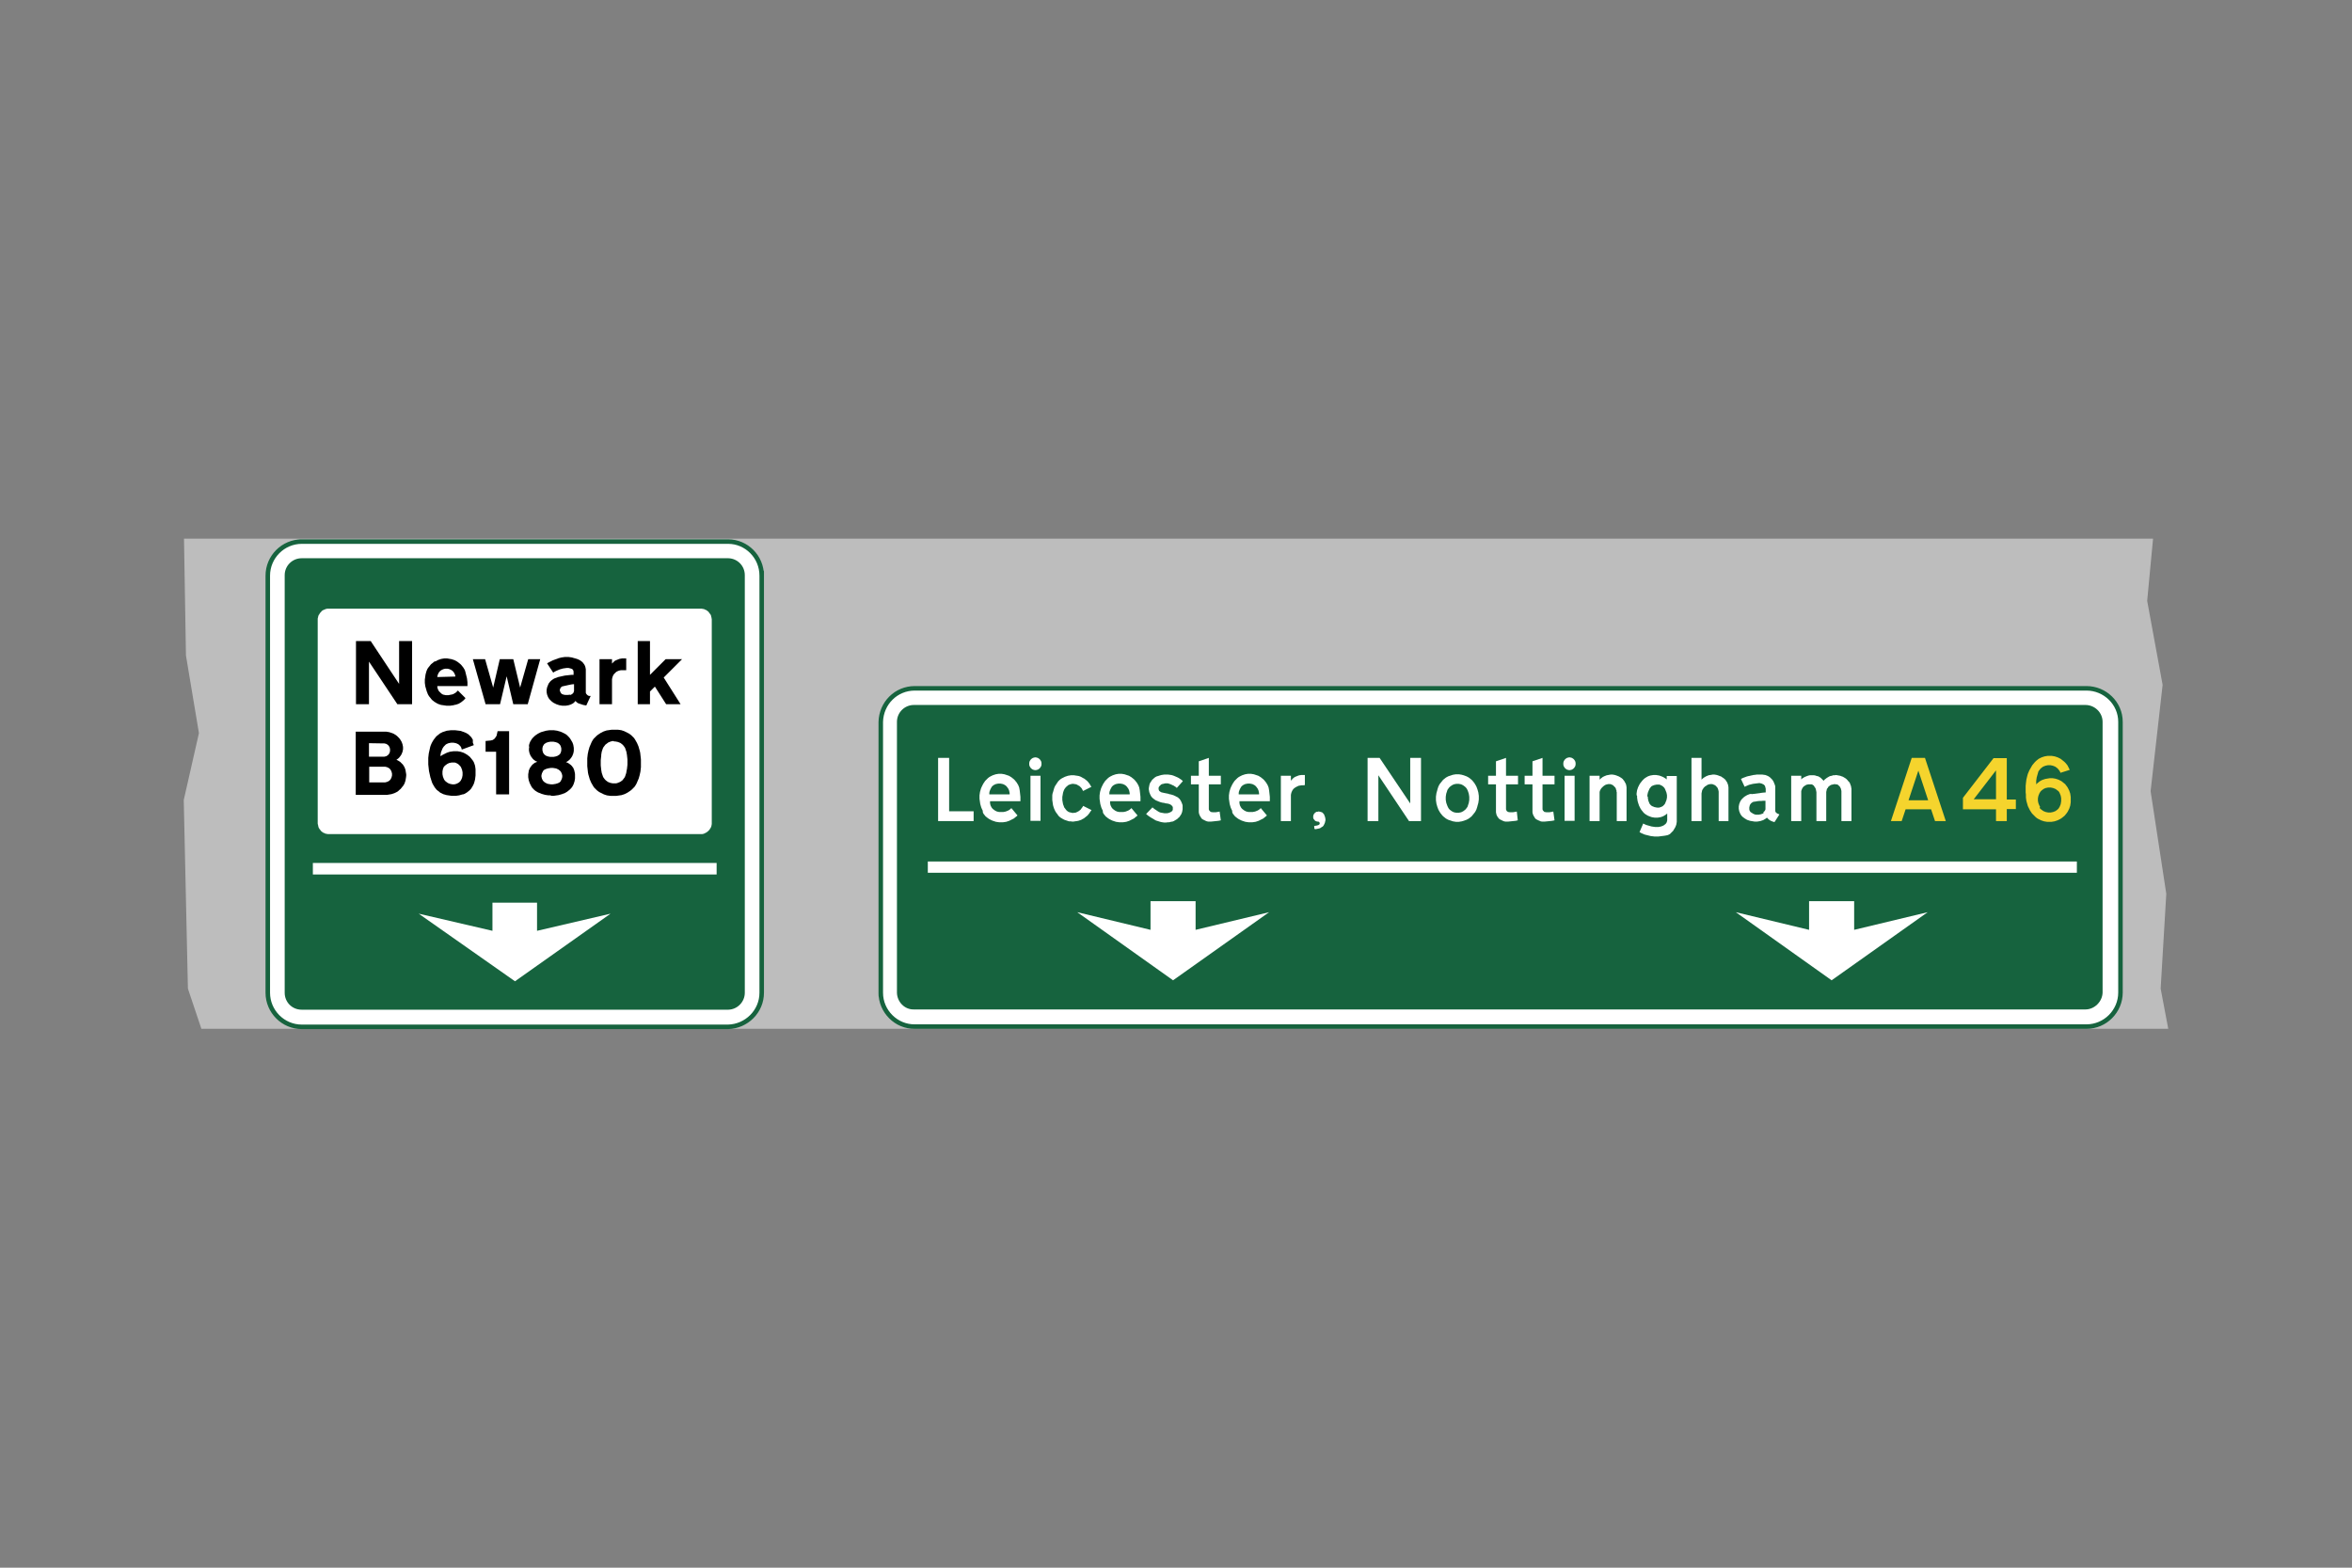 <?xml version="1.0" encoding="utf-8"?>
<!-- Generator: Adobe Illustrator 26.0.2, SVG Export Plug-In . SVG Version: 6.00 Build 0)  -->
<svg version="1.1" id="Layer_1" xmlns="http://www.w3.org/2000/svg" xmlns:xlink="http://www.w3.org/1999/xlink" x="0px" y="0px"
	 viewBox="0 0 960 640" style="enable-background:new 0 0 960 640;" xml:space="preserve">
<rect x="0" y="0" width="960" height="640" fill="#808080" stroke="none"/>
<style type="text/css">
	.st0{fill-rule:evenodd;clip-rule:evenodd;fill:#BDBDBD;}
	.st1{fill-rule:evenodd;clip-rule:evenodd;fill:#FFFFFF;stroke:#16633E;stroke-width:1.842;stroke-miterlimit:10;}
	.st2{fill-rule:evenodd;clip-rule:evenodd;fill:#16633E;}
	.st3{fill-rule:evenodd;clip-rule:evenodd;fill:#FFFFFF;}
	.st4{fill-rule:evenodd;clip-rule:evenodd;}
	.st5{fill:none;stroke:#FFFFFF;stroke-width:3.248396e-02;stroke-linecap:round;stroke-linejoin:round;stroke-miterlimit:10;}
	.st6{fill-rule:evenodd;clip-rule:evenodd;fill:#F5D42D;}
</style>
<g>
	<polygon class="st0" points="878.8,219.9 876.4,245.3 882.7,279.6 877.8,323 884.2,364.9 881.9,403.6 885,420 82.2,420 76.7,403.6 
		75,326.6 81.2,299.3 75.9,267.6 75.1,219.9 	"/>
	<path class="st1" d="M109.3,405.3V235l0,0l0,0c0-7.6,6.2-13.9,13.9-13.9c-11.3,0,78.1,0,0,0l0,0h174l0,0c7.5,0,13.7,6.2,13.7,13.9
		c0-15.1,0,78.1,0,0l0,0v170.3l0,0c0,7.6-6.2,13.7-13.7,13.9l0,0h-174l0,0l0,0C115.5,419.2,109.3,412.9,109.3,405.3L109.3,405.3
		L109.3,405.3z"/>
	<path class="st2" d="M116.2,405.3V235l0,0c0-0.1,0-0.1,0-0.2c0-3.8,3.1-6.9,6.9-6.9c0.1,0,0.1,0,0.2,0l0,0h174l0,0
		c3.7,0.1,6.7,3.1,6.7,6.9c0,0.1,0,0.1,0,0.2l0,0v170.3l0,0c0,3.7-3,6.8-6.7,6.9l0,0h-174l0,0c-0.1,0-0.1,0-0.2,0
		C119.2,412.2,116.2,409.1,116.2,405.3L116.2,405.3z"/>
	<polygon class="st3" points="127.7,357 292.5,357 292.5,357 292.5,352.3 292.5,352.3 127.7,352.3 127.7,352.3 	"/>
	<polygon class="st3" points="170.9,373 210.2,400.6 210.2,400.6 249.2,373 249.2,373 219.2,380 219.2,380 219.2,368.5 219.2,368.5 
		201,368.5 201,368.5 201,380 201,380 	"/>
	<path class="st1" d="M359.5,405.3V294.7l0,0c0.2-7.6,6.2-13.7,13.9-13.7l0,0l0,0h478.2l0,0c7.6,0,13.9,6.1,13.9,13.7l0,0v110.5l0,0
		c0,7.6-6.2,13.9-13.9,13.9l0,0l0,0H373.4l0,0l0,0l0,0C365.8,419.2,359.5,412.9,359.5,405.3C359.5,417.3,359.5,327.2,359.5,405.3
		L359.5,405.3L359.5,405.3z"/>
	<path class="st2" d="M366.1,405.3V294.7l0,0c0-3.8,3.1-6.9,6.9-6.9l0,0h478.2l0,0c3.8,0,7,3.1,7,6.9l0,0v110.5l0,0
		c-0.1,3.7-3.3,6.9-7,6.9l0,0H373l0,0C369.2,412.2,366.2,409,366.1,405.3L366.1,405.3z"/>
	<polygon class="st3" points="378.7,351.7 378.7,356.3 378.7,356.3 847.7,356.3 847.7,356.3 847.7,351.7 847.7,351.7 	"/>
	<polygon class="st3" points="708.5,372.4 747.6,400.2 747.6,400.2 786.8,372.4 786.8,372.4 756.8,379.6 756.8,379.6 756.8,367.9 
		756.8,367.9 738.4,367.9 738.4,367.9 738.4,379.6 738.4,379.6 	"/>
	<polygon class="st3" points="439.7,372.4 478.8,400.2 478.8,400.2 518,372.4 518,372.4 488,379.6 488,379.6 488,367.9 488,367.9 
		469.6,367.9 469.6,367.9 469.6,379.6 469.6,379.6 	"/>
	<g>
		<polygon class="st3" points="129.7,253.1 129.7,253.1 129.7,252.6 129.8,252.1 129.9,251.6 130.1,251.1 130.4,250.7 130.6,250.3 
			131,249.9 131.3,249.5 131.7,249.2 132.1,249 132.6,248.8 133.1,248.6 133.6,248.5 134.1,248.5 134.3,248.5 285.9,248.5 
			286.4,248.5 286.9,248.6 287.4,248.7 287.8,248.9 288.3,249.1 288.7,249.4 289.1,249.7 289.4,250.1 289.7,250.5 290,250.9 
			290.2,251.3 290.3,251.8 290.4,252.3 290.5,252.8 290.5,253.1 290.5,335.9 290.5,336.4 290.4,336.9 290.3,337.4 290.1,337.9 
			289.8,338.3 289.6,338.7 289.2,339.1 288.9,339.4 288.5,339.7 288,340 287.6,340.2 287.1,340.4 286.6,340.5 286.1,340.5 
			285.9,340.5 134.3,340.5 133.8,340.5 133.3,340.4 132.8,340.3 132.4,340.1 131.9,339.9 131.5,339.6 131.1,339.3 130.8,338.9 
			130.5,338.5 130.2,338.1 130,337.6 129.9,337.2 129.8,336.7 129.7,336.2 129.7,335.9 		"/>
		<polygon class="st4" points="151.3,261.7 145.3,261.7 145.3,287.5 150.6,287.5 150.6,270.1 162.2,287.5 168.2,287.5 168.2,261.7 
			162.9,261.7 162.9,279.2 		"/>
		<path class="st4" d="M177.4,270L177.4,270l-0.5,0.4l-0.5,0.4l-0.5,0.4l-0.4,0.5l-0.4,0.5l-0.4,0.5l-0.3,0.5l-0.3,0.7l-0.2,0.7
			l-0.2,0.7l-0.1,0.7l-0.1,0.7l-0.1,0.7l0,0.7l0,0.7l0.1,0.7l0.1,0.7l0.2,0.7l0.2,0.7l0.2,0.7l0.3,0.7l0,0.1l0.3,0.6l0.3,0.5
			l0.4,0.5l0.4,0.5l0.4,0.5l0.5,0.4l0.5,0.4l0.5,0.3l0.5,0.3l0.6,0.3l0.6,0.2l0.6,0.2l0.1,0l0.7,0.1l0.7,0.1l0.7,0.1l0.7,0l0.7,0
			l0.7-0.1l0.7-0.1l0.7-0.2l0.2,0l0.6-0.2l0.6-0.2l0.5-0.3l0.5-0.3l0.5-0.4l0.5-0.4l0.4-0.4l0.4-0.5l0,0l-3.1-3.1l-0.4,0.4l-0.4,0.4
			l-0.5,0.3l-0.5,0.3l-0.5,0.2l-0.1,0l-0.5,0.1l-0.5,0.1l-0.5,0.1h-0.5l-0.5,0l-0.5-0.1l-0.5-0.1l-0.5-0.2L180,283l-0.3-0.3
			l-0.3-0.3l-0.3-0.3l-0.2-0.4l-0.2-0.4l-0.1-0.4l-0.1-0.4l0-0.4v0h12.3l0-0.8l0-0.8l-0.1-0.8l-0.1-0.8l-0.2-0.8l-0.2-0.8l-0.2-0.8
			l-0.1-0.4l-0.2-0.6l-0.3-0.5l-0.3-0.5l-0.4-0.5l-0.4-0.5l-0.4-0.4l-0.5-0.4l-0.5-0.4l-0.3-0.2l-0.5-0.3l-0.6-0.3l-0.6-0.2
			l-0.6-0.2l-0.6-0.1l-0.6-0.1l-0.6-0.1l-0.6,0l-0.6,0l-0.6,0.1l-0.6,0.1l-0.6,0.2l-0.6,0.2l-0.6,0.3l-0.5,0.3L177.4,270L177.4,270z
			 M185.9,276.2L185.9,276.2l-0.1-0.4l-0.1-0.4l-0.2-0.4l-0.2-0.4l-0.3-0.4l-0.3-0.3l-0.4-0.3l-0.4-0.2l-0.4-0.2l-0.4-0.1l-0.4-0.1
			l-0.5,0l-0.5,0l-0.4,0.1l-0.4,0.1l-0.4,0.2l-0.4,0.2l-0.4,0.3l-0.3,0.3l-0.3,0.4l-0.2,0.4l-0.2,0.4l-0.1,0.4l-0.1,0.4l0,0.2
			L185.9,276.2L185.9,276.2z"/>
		<polygon class="st4" points="206.8,276.1 204.1,287.5 198.2,287.5 193,269.1 198,269.1 201.3,280.7 204,269.1 209.5,269.1 
			212.3,280.7 215.6,269.1 220.5,269.1 215.4,287.5 209.5,287.5 		"/>
		<path class="st4" d="M225.9,286.9L225.9,286.9l0.6,0.3l0.6,0.3l0.6,0.2l0.6,0.2l0.6,0.1l0.6,0.1l0.7,0l0.7,0l0.6-0.1l0.6-0.1
			l0.6-0.2l0.3-0.1l0.4-0.2l0.4-0.2l0.4-0.3l0.3-0.3l0.3-0.3l0.1-0.2l0.2,0.3l0.3,0.3l0.3,0.2l0.3,0.2l0.3,0.1l0.6,0.2l0.6,0.2
			l0.6,0.2l0.6,0.1l0.6,0.1l1.8-3.9l-0.4,0l-0.3,0l-0.3-0.1l-0.3-0.2l-0.2-0.2l-0.2-0.2l-0.2-0.3l-0.1-0.3l0-0.3l0-0.1v-8.7l0-0.5
			l-0.1-0.5l-0.1-0.5l-0.2-0.5l-0.2-0.4l-0.3-0.4l-0.3-0.4l-0.3-0.3l-0.4-0.3l-0.4-0.3l-0.2-0.1l-0.6-0.3l-0.6-0.2l-0.6-0.2
			l-0.7-0.2l-0.7-0.2l-0.7-0.1l-0.7-0.1l-0.7,0l-0.7,0l-0.7,0.1l-0.7,0.1l-0.4,0.1l-0.8,0.2l-0.8,0.3l-0.8,0.3l-0.8,0.3l-0.8,0.4
			l-0.8,0.4l-0.7,0.4l2.5,3.8l0.6-0.4l0.6-0.3l0.7-0.3l0.7-0.3l0.7-0.2l0.7-0.2l0.7-0.1l0.7-0.1l0.1,0l0.4,0l0.4,0l0.4,0.1l0.4,0.1
			l0.3,0.1l0.3,0.1l0.2,0.2l0.2,0.2l0.1,0.3l0.1,0.3l0,0.2v1.2l-0.9,0l-0.9,0.1l-0.9,0.1l-0.9,0.1l-0.9,0.2l-0.9,0.2l-0.9,0.2
			l-0.8,0.3l-0.8,0.3l0,0l-0.5,0.3l-0.4,0.3l-0.4,0.3l-0.4,0.4l-0.3,0.4l-0.3,0.4l-0.2,0.5l-0.2,0.5l-0.2,0.5l-0.1,0.5l-0.1,0.5
			l0,0.5l0,0.5l0.1,0.5l0.1,0.5l0.2,0.5l0.2,0.5l0.3,0.5l0.3,0.4l0.4,0.4l0.4,0.4l0.4,0.3L225.9,286.9L225.9,286.9z M232.8,283.7
			L232.8,283.7l0.3-0.1l0.3-0.2l0.3-0.2l0.2-0.2l0.2-0.3l0.1-0.3l0.1-0.3l0-0.2v-2.6l-1,0.1l-1,0.2l-0.9,0.2l-0.9,0.2l-0.9,0.2
			l-0.3,0.1l-0.2,0.2l-0.2,0.2l-0.2,0.3l-0.1,0.3l-0.1,0.3v0.3l0.1,0.3l0.1,0.2l0.1,0.3l0.2,0.3l0.2,0.2l0.3,0.2l0.3,0.1l0.3,0.1
			l0.6,0.1l0.6,0l0.6,0l0.6-0.1L232.8,283.7L232.8,283.7z"/>
		<polygon class="st4" points="249.8,277.7 249.8,277.7 249.8,277.3 249.9,276.8 250,276.4 250.2,275.9 250.4,275.5 250.7,275.1 
			251,274.8 251.3,274.5 251.7,274.2 252.1,274 252.6,273.8 253,273.7 253.5,273.6 253.9,273.6 255.6,273.6 255.6,268.8 
			254.4,268.8 253.9,268.8 253.3,268.9 252.8,269 252.3,269.2 251.8,269.4 251.3,269.6 250.8,269.9 250.4,270.3 250,270.7 
			249.8,270.9 249.8,269.1 244.7,269.1 244.7,287.5 249.8,287.5 		"/>
		<polygon class="st4" points="271.9,287.5 267.3,280.3 265.3,282.3 265.3,287.5 260.3,287.5 260.3,261.7 265.3,261.7 265.3,275.5 
			271.7,269.1 278.4,269.1 270.9,276.6 277.8,287.5 		"/>
		<path class="st4" d="M156.5,303.5L156.5,303.5l0.4,0l0.4,0.1l0.4,0.1l0.3,0.2l0.3,0.2l0.3,0.3l0.2,0.3l0.2,0.3l0.1,0.4l0.1,0.4
			l0,0.4l0,0.4l-0.1,0.4l-0.1,0.4l-0.2,0.3l-0.2,0.3l-0.3,0.3l-0.3,0.2l-0.3,0.2l-0.4,0.1l-0.4,0.1l-0.4,0h-5.9v-5.5L156.5,303.5
			L156.5,303.5z M165.8,316.7L165.8,316.7l0-0.6l-0.1-0.6l-0.1-0.6l-0.1-0.6l-0.2-0.6l-0.2-0.5l-0.3-0.5l-0.3-0.5l-0.4-0.4l-0.4-0.4
			l-0.4-0.4l-0.5-0.3l-0.5-0.3l-0.5-0.2l0.4-0.3l0.4-0.3l0.4-0.4l0.3-0.4l0.3-0.4l0.3-0.5l0.2-0.5l0.2-0.5l0.1-0.5l0.1-0.5l0-0.5
			l0-0.5l-0.1-0.5l-0.1-0.5l-0.2-0.6l-0.2-0.5l-0.3-0.5l-0.3-0.5l-0.4-0.5l-0.4-0.4l-0.4-0.4l-0.5-0.4l-0.5-0.3l-0.5-0.3l-0.5-0.2
			l-0.6-0.2l-0.6-0.2l-0.6-0.1l-0.6-0.1l-0.4,0h-12.1v25.8H158l0.6-0.1l0.6-0.1l0.6-0.1l0.6-0.2l0.6-0.2l0.6-0.3l0.6-0.3l0.5-0.4
			l0.3-0.3l0.5-0.4l0.4-0.5l0.4-0.5l0.2-0.2l0.3-0.5l0.3-0.5l0.2-0.6l0.2-0.6l0.1-0.6l0.1-0.6L165.8,316.7L165.8,316.7L165.8,316.7z
			 M156.8,319.4h-6.1V313h6.1l0.4,0l0.4,0.1l0.4,0.1l0.4,0.2l0.4,0.2l0.3,0.3l0.3,0.3l0.2,0.4l0.2,0.4l0.1,0.4l0.1,0.4l0,0.4l0,0.4
			l-0.1,0.4l-0.1,0.4l-0.2,0.4l-0.2,0.4l-0.3,0.3l-0.3,0.3l-0.4,0.2l-0.4,0.2l-0.4,0.1l-0.4,0.1L156.8,319.4L156.8,319.4z"/>
		<path class="st4" d="M181.2,313L181.2,313l-0.2,0.4l-0.2,0.5l-0.1,0.5l-0.1,0.5l0,0.5l0,0.2l0,0.5l0.1,0.5l0.1,0.5l0.2,0.5
			l0.2,0.5l0.1,0.2l0.3,0.4l0.3,0.3l0.4,0.3l0.4,0.3l0.4,0.2l0.5,0.2l0.5,0.1l0.5,0.1l0.4,0l0.5,0l0.4-0.1l0.4-0.1l0.4-0.2l0.4-0.2
			l0.4-0.3l0.3-0.3l0.3-0.4l0.1-0.2l0.2-0.4l0.2-0.5l0.1-0.5l0.1-0.5l0-0.5l0-0.2l0-0.5l-0.1-0.5l-0.1-0.5l-0.2-0.5l-0.2-0.5
			l-0.1-0.2l-0.3-0.4l-0.3-0.3l-0.3-0.3l-0.4-0.3l-0.4-0.2l-0.4-0.2l-0.4-0.1l-0.5,0l-0.3,0l-0.5,0l-0.5,0.1l-0.5,0.1l-0.4,0.2
			l-0.4,0.2l-0.4,0.3l-0.4,0.3l-0.3,0.3L181.2,313L181.2,313z M176,318.4L176,318.4l0.2,0.6l0.2,0.6l0.3,0.6l0.3,0.5l0.3,0.5
			l0.1,0.2l0.4,0.5l0.4,0.5l0.5,0.4l0.5,0.4l0.5,0.4l0.6,0.3l0.6,0.3l0.7,0.2l0.7,0.2l0.7,0.1l0.7,0.1l0.7,0.1l0.8,0l0.8,0l0.7-0.1
			l0.7-0.1l0.7-0.2l0.7-0.2l0.2,0l0.6-0.2l0.5-0.3l0.5-0.3l0.5-0.4l0.5-0.4l0.4-0.4l0.4-0.5l0.3-0.5l0.3-0.5l0.3-0.6l0.2-0.5
			l0.2-0.7l0.2-0.8l0.1-0.8l0.1-0.8l0-0.8v-0.4l0-0.7l0-0.7l-0.1-0.7l-0.1-0.7l-0.2-0.6l-0.2-0.6l-0.3-0.6l-0.2-0.3l-0.4-0.5
			l-0.4-0.5l-0.4-0.5l-0.5-0.4l-0.5-0.4l-0.5-0.3l-0.5-0.3l-0.6-0.3l-0.6-0.2l-0.6-0.2l-0.6-0.1l-0.6-0.1l-0.4,0l-0.7,0l-0.7,0
			l-0.7,0.1l-0.7,0.1l-0.6,0.2l-0.6,0.2l-0.6,0.3l-0.6,0.3l-0.6,0.3l-0.6,0.4l-0.2,0.1l0-0.6l0.1-0.5l0.1-0.5l0.2-0.5l0.2-0.5
			l0.2-0.5l0.3-0.5l0.3-0.4l0.4-0.4l0.4-0.4l0.2-0.1l0.4-0.2l0.5-0.2l0.5-0.1l0.5-0.1l0.5,0l0.5,0l0.5,0.1l0.5,0.1l0.5,0.2l0,0
			l0.4,0.2l0.3,0.2l0.3,0.3l0.3,0.3l0.2,0.3l0.2,0.4l0.1,0.4l0.1,0.3l4.9-1.8l-0.2-0.5l-0.2-0.5L193,302l-0.3-0.5l-0.3-0.5l-0.4-0.4
			l-0.4-0.4l-0.4-0.4l-0.5-0.3l-0.5-0.3l-0.5-0.2l-0.5-0.2l-0.6-0.2l-0.5-0.2l-0.8-0.1l-0.8-0.1l-0.8-0.1l-0.8,0l-0.8,0l-0.8,0.1
			l-0.8,0.1l-0.1,0l-0.6,0.2l-0.6,0.2l-0.4,0.1l-0.6,0.3l-0.6,0.3l-0.5,0.4l-0.5,0.4l-0.5,0.4l-0.4,0.5l-0.4,0.5L177,302l-0.3,0.5
			l-0.3,0.5l-0.3,0.6l-0.3,0.7l-0.2,0.6l-0.2,0.9l-0.2,0.9l-0.2,0.9l-0.1,0.9l-0.1,0.9l0,0.9l0,0.9l0,0.9l0.1,0.9l0.1,0.9l0.1,0.9
			l0.2,0.9l0.2,0.9l0.2,0.9l0.1,0.2L176,318.4L176,318.4z"/>
		<polygon class="st4" points="202.5,324.3 202.5,306.9 198.2,306.9 198.2,302.5 200.3,302.3 200.7,302.2 201.1,302.1 201.4,301.9 
			201.7,301.7 202,301.4 202.2,301.1 202.4,300.8 202.6,300.5 202.7,300.3 203.1,298.5 207.8,298.5 207.8,324.3 		"/>
		<path class="st4" d="M225.2,324.9L225.2,324.9l0.7,0l0.7-0.1l0.7-0.1l0.7-0.1l0.7-0.2l0.7-0.2l0.5-0.2l0.6-0.2l0.5-0.3l0.5-0.3
			l0.5-0.4l0.5-0.4l0.4-0.4l0.2-0.2l0.4-0.5l0.3-0.5l0.3-0.6l0.2-0.6l0.2-0.6l0.1-0.6l0.1-0.6l0-0.6v-0.6l0-0.6l-0.1-0.6l-0.1-0.4
			l-0.1-0.5l-0.2-0.5l-0.2-0.5l-0.3-0.4l-0.3-0.4l-0.4-0.4l-0.4-0.3l-0.4-0.3l-0.5-0.3l-0.5-0.2l-0.2-0.1l0.5-0.2l0.4-0.3l0.4-0.3
			l0.4-0.4l0.3-0.4l0.3-0.4l0.3-0.5l0.2-0.5l0.2-0.5l0.1-0.5l0.1-0.5l0-0.5l0-0.2l0-0.6l-0.1-0.6l-0.1-0.6l-0.2-0.6l-0.2-0.5
			l-0.3-0.5l-0.3-0.5l-0.3-0.5l-0.4-0.5l-0.4-0.4l-0.4-0.4l-0.2-0.2l-0.6-0.4l-0.6-0.3l-0.6-0.3l-0.7-0.3l-0.7-0.2l-0.7-0.2
			l-0.7-0.1l-0.7-0.1l-0.7,0l-0.3,0l-0.7,0l-0.7,0.1l-0.7,0.1l-0.7,0.2l-0.7,0.2l-0.7,0.2l-0.6,0.3l-0.6,0.3l-0.6,0.4l-0.3,0.2
			l-0.5,0.4l-0.4,0.4l-0.4,0.4l-0.4,0.5l-0.3,0.5l-0.3,0.5l-0.2,0.5l-0.2,0.6l-0.1,0.6L216,305l-0.1,0.6l0,0.3l0,0.5l0.1,0.5
			l0.1,0.5l0.2,0.5l0.2,0.5l0.3,0.5l0.3,0.4l0.3,0.4l0.4,0.4l0.4,0.3l0.4,0.3l0.5,0.2l0.2,0.1l-0.5,0.2l-0.5,0.2l-0.4,0.3l-0.4,0.3
			l-0.4,0.4l-0.3,0.4l-0.3,0.4l-0.3,0.5l-0.2,0.5l-0.2,0.5l0,0.2l-0.1,0.6l-0.1,0.6l0,0.6l0,0.6l0.1,0.6l0.1,0.6l0.2,0.6l0.2,0.6
			l0.3,0.6l0.3,0.6l0.3,0.5l0.2,0.3l0.4,0.4l0.4,0.4l0.5,0.4l0.5,0.3l0.5,0.3l0.5,0.2l0.3,0.1l0.7,0.3l0.7,0.2l0.7,0.2l0.7,0.1
			l0.7,0.1l0.7,0L225.2,324.9L225.2,324.9z M229.5,316.8L229.5,316.8l0,0.4l-0.1,0.4l-0.1,0.4l-0.2,0.4l-0.2,0.4l-0.1,0.2l-0.2,0.2
			l-0.2,0.2l-0.4,0.2l-0.4,0.2l-0.1,0l-0.6,0.2l-0.6,0.1l-0.6,0.1l-0.3,0l-0.6,0l-0.6-0.1l-0.6-0.1l-0.3-0.1l-0.4-0.2l-0.4-0.2
			l-0.1-0.1l-0.3-0.2l-0.2-0.2l-0.3-0.3l-0.2-0.4l-0.2-0.4l-0.1-0.4l-0.1-0.4l0-0.2l0-0.4l0.1-0.4l0.1-0.4l0.2-0.4l0.2-0.4l0.1-0.2
			l0.2-0.2l0.2-0.2l0.4-0.2l0.4-0.2l0.1,0l0.6-0.2l0.6-0.1l0.6-0.1l0.3,0l0.6,0l0.6,0.1l0.6,0.1l0.3,0.1l0.4,0.2l0.4,0.2l0.1,0.1
			l0.3,0.2l0.2,0.2l0.3,0.3l0.2,0.4l0.2,0.4l0.1,0.4l0.1,0.4L229.5,316.8L229.5,316.8z M229.1,305.9L229.1,305.9l0-0.4l-0.1-0.4
			l-0.1-0.4l-0.2-0.4l-0.2-0.3l-0.1-0.1l-0.3-0.3l-0.3-0.2l-0.3-0.2l-0.1,0l-0.5-0.2l-0.5-0.1l-0.5-0.1l-0.6,0h-0.1l-0.6,0l-0.5,0.1
			l-0.5,0.1l-0.5,0.2l-0.1,0l-0.3,0.2l-0.3,0.2l-0.3,0.2L222,304l-0.2,0.3l-0.2,0.3l-0.1,0.4l-0.1,0.4l0,0.4v0.1l0,0.4l0.1,0.4
			l0.1,0.4l0.2,0.4l0.2,0.3l0.1,0.1l0.3,0.3l0.3,0.2l0.3,0.2l0.1,0l0.5,0.2l0.5,0.1l0.5,0.1l0.6,0h0.1l0.6,0l0.5-0.1l0.5-0.1
			l0.5-0.2l0.1,0l0.3-0.2l0.3-0.2l0.3-0.2l0.1-0.1l0.2-0.3l0.2-0.4l0.1-0.4l0.1-0.4l0-0.4L229.1,305.9L229.1,305.9z"/>
		<path class="st4" d="M250.7,302.7L250.7,302.7l0.5,0l0.5,0.1l0.5,0.1l0.5,0.2l0.5,0.2l0.4,0.3l0.4,0.3l0.4,0.4l0.3,0.4l0.3,0.4
			l0.2,0.4l0.1,0.3l0.2,0.6l0.2,0.6l0.1,0.6l0.1,0.6l0.1,0.9l0.1,0.9l0,0.9l0,0.4l0,0.9l-0.1,0.9l-0.1,0.9l-0.1,0.4l-0.1,0.6
			l-0.1,0.6l-0.2,0.6l-0.2,0.6l-0.2,0.5l-0.3,0.4l-0.3,0.4l-0.3,0.4l-0.4,0.3l-0.4,0.3l-0.4,0.2l-0.5,0.2l-0.5,0.2l-0.5,0.1l-0.5,0
			l-0.3,0l-0.5,0l-0.5-0.1l-0.5-0.1l-0.5-0.2l-0.5-0.2l-0.4-0.3l-0.4-0.3l-0.4-0.4l-0.3-0.4l-0.3-0.4l-0.2-0.4l-0.1-0.3l-0.2-0.6
			l-0.2-0.6l-0.1-0.6l-0.1-0.6l-0.1-0.9l-0.1-0.9l0-0.9v-0.4l0-0.9l0.1-0.9l0.1-0.9l0-0.4l0.1-0.6l0.1-0.6l0.2-0.6l0.2-0.6l0.2-0.5
			l0.3-0.4l0.3-0.4l0.3-0.4l0.4-0.3l0.4-0.3l0.4-0.3l0.5-0.2l0.5-0.2l0.5-0.1l0.5-0.1L250.7,302.7L250.7,302.7z M250.7,297.9
			L250.7,297.9l0.8,0l0.7,0l0.7,0.1l0.7,0.1l0.6,0.2l0.6,0.2l0.6,0.3l0.6,0.3l0.6,0.3l0.6,0.4l0.5,0.4l0.5,0.5l0.5,0.5l0.1,0.1
			l0.4,0.6l0.4,0.7l0.4,0.7l0.3,0.7l0.3,0.7l0.2,0.7l0.2,0.7l0.1,0.3l0.2,0.9l0.1,0.9l0.1,0.9l0.1,0.9l0,0.9v0.5l0,0.9l0,0.9
			l-0.1,0.9l-0.1,0.9l-0.2,0.9l-0.1,0.5l-0.2,0.7l-0.2,0.7l-0.3,0.7l-0.3,0.7l-0.3,0.7l-0.4,0.7l-0.4,0.6l-0.2,0.2l-0.5,0.5
			l-0.5,0.5l-0.5,0.4l-0.6,0.4l-0.6,0.4l-0.6,0.3l-0.6,0.3l-0.6,0.2l-0.6,0.2l-0.7,0.1l-0.7,0.1l-0.7,0.1l-0.2,0l-0.8,0l-0.8,0
			l-0.7,0l-0.7-0.1l-0.7-0.1l-0.6-0.2l-0.6-0.2l-0.6-0.3l-0.6-0.3l-0.6-0.3l-0.6-0.4l-0.5-0.4l-0.5-0.5l-0.5-0.5l-0.1-0.1l-0.4-0.6
			l-0.4-0.7l-0.4-0.7l-0.3-0.7l-0.3-0.7l-0.2-0.7l-0.2-0.7l-0.1-0.3l-0.2-0.9l-0.1-0.9l-0.1-0.9l-0.1-0.9l0-0.9l0-0.5v-0.9l0-0.9
			l0.1-0.9l0.1-0.9l0.2-0.9l0.1-0.5l0.2-0.7l0.2-0.7l0.3-0.7l0.3-0.7l0.3-0.7l0.4-0.7l0.4-0.6l0.2-0.2l0.5-0.5l0.5-0.5l0.5-0.4
			l0.6-0.4l0.6-0.4l0.6-0.3l0.6-0.3l0.6-0.2l0.6-0.2l0.7-0.1l0.7-0.1l0.7-0.1l0.2,0L250.7,297.9L250.7,297.9z"/>
		<polygon class="st5" points="129.7,253.1 129.7,253.1 129.7,252.6 129.8,252.1 129.9,251.6 130.1,251.1 130.4,250.7 130.6,250.3 
			131,249.9 131.3,249.5 131.7,249.2 132.1,249 132.6,248.8 133.1,248.6 133.6,248.5 134.1,248.5 134.3,248.5 285.9,248.5 
			286.4,248.5 286.9,248.6 287.4,248.7 287.8,248.9 288.3,249.1 288.7,249.4 289.1,249.7 289.4,250.1 289.7,250.5 290,250.9 
			290.2,251.3 290.3,251.8 290.4,252.3 290.5,252.8 290.5,253.1 290.5,335.9 290.5,336.4 290.4,336.9 290.3,337.4 290.1,337.9 
			289.8,338.3 289.6,338.7 289.2,339.1 288.9,339.4 288.5,339.7 288,340 287.6,340.2 287.1,340.4 286.6,340.5 286.1,340.5 
			285.9,340.5 134.3,340.5 133.8,340.5 133.3,340.4 132.8,340.3 132.4,340.1 131.9,339.9 131.5,339.6 131.1,339.3 130.8,338.9 
			130.5,338.5 130.2,338.1 130,337.6 129.9,337.2 129.8,336.7 129.7,336.2 129.7,335.9 		"/>
	</g>
	<g>
		<polygon class="st3" points="382.9,335.2 397.4,335.2 397.4,331.2 387.4,331.2 387.4,309.4 382.9,309.4 		"/>
		<path class="st3" d="M401.2,331.8L401.2,331.8l0.3,0.5l0.4,0.5l0.4,0.5l0.4,0.3l0.5,0.4l0.6,0.4l0.6,0.3l0.6,0.3l0.6,0.2l0.3,0.1
			l0.6,0.2l0.7,0.1l0.7,0.1l0.7,0l0.7,0l0.7-0.1l0.7-0.1l0.6-0.2l0.6-0.2l0.6-0.3l0.2-0.1l0.6-0.3l0.6-0.3l0.2-0.2l0.5-0.4l0.5-0.4
			l0.2-0.2l-2.5-3l-0.4,0.4l-0.4,0.3l-0.5,0.3l-0.5,0.2l-0.5,0.2l-0.5,0.1l-0.5,0.1l-0.5,0h0l-0.6,0l-0.6,0l-0.4-0.1l-0.5-0.1
			l-0.4-0.2l-0.4-0.2l-0.4-0.3l-0.4-0.3l-0.3-0.3l-0.3-0.4l-0.2-0.4l-0.2-0.4l-0.1-0.4l-0.1-0.5l0-0.5v-0.3h12.4l0-0.9l0-0.9
			l-0.1-0.9l-0.1-0.9l-0.1-0.9l-0.1-0.5l-0.1-0.6l-0.2-0.5l-0.2-0.5l-0.3-0.5l0,0l-0.3-0.5l-0.4-0.5l-0.4-0.5l-0.4-0.4l-0.5-0.4
			l-0.5-0.4l-0.5-0.3l-0.5-0.3l-0.6-0.2l-0.6-0.2l-0.6-0.2l-0.6-0.1l-0.6-0.1l-0.6,0l-0.6,0l-0.6,0.1l-0.6,0.1l-0.6,0.2l-0.6,0.2
			l-0.6,0.3l-0.4,0.2l-0.5,0.3l-0.5,0.4l-0.4,0.4l-0.4,0.4l-0.3,0.3l-0.4,0.6l-0.4,0.6l-0.3,0.6l-0.3,0.6l-0.3,0.7l-0.2,0.7
			l-0.2,0.7l-0.1,0.7l-0.1,0.7l0,0.7l0,0.7l0.1,0.7l0.1,0.7l0.1,0.7l0.2,0.7l0.2,0.7l0.3,0.7l0.3,0.6L401.2,331.8L401.2,331.8
			L401.2,331.8z M403.8,324.3h8.3l0-0.5l-0.1-0.5l-0.1-0.5l-0.2-0.5l-0.2-0.4l-0.3-0.4l-0.3-0.4l-0.3-0.3l-0.4-0.3l-0.4-0.2
			l-0.4-0.2l-0.5-0.1l-0.5-0.1l-0.5,0l-0.5,0l-0.5,0.1l-0.5,0.1l-0.4,0.2l-0.4,0.2l-0.4,0.3l-0.3,0.3l-0.3,0.4l0,0.1l-0.3,0.5
			l-0.2,0.5l-0.2,0.5l-0.1,0.6L403.8,324.3L403.8,324.3L403.8,324.3z"/>
		<path class="st3" d="M420.6,316.7v18.4h4.1v-18.4H420.6L420.6,316.7z M425.1,311.8L425.1,311.8l0-0.4l-0.1-0.4l-0.1-0.3l-0.2-0.3
			l-0.2-0.3l-0.3-0.3l-0.3-0.2l-0.3-0.2l-0.4-0.1l-0.4-0.1h-0.4l-0.4,0.1l-0.4,0.1l-0.3,0.2l-0.3,0.2l-0.3,0.3l-0.2,0.3l-0.2,0.3
			l-0.1,0.3l-0.1,0.4l0,0.4l0,0.4l0.1,0.4l0.1,0.3l0.2,0.3l0.2,0.3l0.3,0.3l0.3,0.2l0.3,0.2l0.4,0.1l0.4,0.1h0.4l0.4-0.1l0.4-0.1
			l0.3-0.2l0.3-0.2l0.3-0.3l0.2-0.3l0.2-0.3l0.1-0.3l0.1-0.4L425.1,311.8L425.1,311.8z"/>
		<polygon class="st3" points="434.1,323 434.1,323 434.3,322.5 434.5,322.1 434.8,321.7 435.1,321.3 435.5,321 435.8,320.7 
			435.9,320.6 436.3,320.4 436.8,320.2 437.2,320.1 437.7,320 438.2,320 438.6,320.1 438.8,320.1 439.3,320.2 439.7,320.4 
			440.2,320.7 440.6,320.9 440.9,321.2 441.3,321.6 441.6,322 441.8,322.4 442,322.8 442.1,322.9 445.5,321.2 445.1,320.7 
			444.8,320.1 444.4,319.6 444,319.1 443.6,318.7 443.1,318.3 442.6,317.9 442,317.6 441.5,317.3 440.9,317 440.3,316.8 
			439.7,316.7 439,316.6 438.4,316.5 437.8,316.5 437.1,316.5 436.5,316.6 435.9,316.7 435.3,316.9 434.7,317.1 434.1,317.4 
			433.5,317.7 433,318 432.5,318.4 432.4,318.5 431.9,319 431.5,319.6 431.1,320.2 430.7,320.8 430.4,321.4 430.2,322 430,322.7 
			429.8,323.4 429.6,324 429.5,324.7 429.5,325.4 429.5,325.9 429.5,326.6 429.6,327.3 429.7,328 429.8,328.7 430,329.4 430.2,330 
			430.5,330.7 430.8,331.3 431.2,331.9 431.6,332.4 432,333 432.4,333.4 432.9,333.8 433.4,334.1 433.9,334.4 434.5,334.7 
			435.1,334.9 435.7,335.1 436.3,335.3 436.9,335.3 437.6,335.4 438.2,335.4 438.8,335.3 439.5,335.2 440.1,335.1 440.7,334.9 
			441.3,334.7 441.8,334.4 442.4,334.1 442.9,333.7 443.4,333.3 443.9,332.9 444.3,332.4 444.7,331.9 445,331.4 445.4,330.9 
			445.5,330.7 442.1,329 441.9,329.4 441.6,329.8 441.3,330.2 441,330.6 440.6,330.9 440.2,331.2 439.8,331.4 439.4,331.6 
			438.9,331.8 438.8,331.8 438.4,331.8 437.9,331.9 437.4,331.8 437,331.7 436.5,331.6 436.1,331.4 435.9,331.3 435.5,331 
			435.2,330.7 434.9,330.3 434.6,329.9 434.3,329.5 434.2,329 434.1,328.9 433.9,328.3 433.8,327.8 433.7,327.2 433.6,326.6 
			433.6,326 433.6,325.9 433.6,325.3 433.7,324.8 433.8,324.2 433.9,323.6 434.1,323 		"/>
		<path class="st3" d="M450.2,331.8L450.2,331.8l0.3,0.5l0.4,0.5l0.4,0.5l0.4,0.3l0.5,0.4l0.6,0.4l0.6,0.3l0.6,0.3l0.6,0.2l0.3,0.1
			l0.6,0.2l0.7,0.1l0.7,0.1l0.7,0l0.7,0l0.7-0.1l0.7-0.1l0.6-0.2l0.6-0.2l0.6-0.3l0.2-0.1l0.6-0.3l0.6-0.3l0.2-0.2l0.5-0.4l0.5-0.4
			l0.2-0.2l-2.5-3l-0.4,0.4l-0.4,0.3l-0.5,0.3l-0.5,0.2l-0.5,0.2l-0.5,0.1l-0.5,0.1l-0.5,0h0l-0.6,0l-0.6,0l-0.4-0.1l-0.5-0.1
			l-0.4-0.2l-0.4-0.2l-0.4-0.3l-0.4-0.3l-0.3-0.3l-0.3-0.4l-0.2-0.4l-0.2-0.4l-0.1-0.4l-0.1-0.5l0-0.5v-0.3h12.4l0-0.9l0-0.9
			l-0.1-0.9l-0.1-0.9l-0.1-0.9l-0.1-0.5l-0.1-0.6l-0.2-0.5l-0.2-0.5l-0.3-0.5l0,0l-0.3-0.5l-0.4-0.5l-0.4-0.5l-0.4-0.4l-0.5-0.4
			l-0.5-0.4l-0.5-0.3l-0.5-0.3l-0.6-0.2l-0.6-0.2l-0.6-0.2l-0.6-0.1l-0.6-0.1l-0.6,0l-0.6,0l-0.6,0.1l-0.6,0.1l-0.6,0.2l-0.6,0.2
			l-0.6,0.3l-0.4,0.2l-0.5,0.3l-0.5,0.4l-0.4,0.4l-0.4,0.4l-0.3,0.3l-0.4,0.6l-0.4,0.6l-0.3,0.6l-0.3,0.6l-0.3,0.7l-0.2,0.7
			l-0.2,0.7l-0.1,0.7l-0.1,0.7l0,0.7l0,0.7l0.1,0.7l0.1,0.7l0.1,0.7l0.2,0.7l0.2,0.7l0.3,0.7l0.3,0.6L450.2,331.8L450.2,331.8
			L450.2,331.8z M452.8,324.3h8.3l0-0.5l-0.1-0.5l-0.1-0.5l-0.2-0.5l-0.2-0.4l-0.3-0.4l-0.3-0.4l-0.3-0.3l-0.4-0.3l-0.4-0.2
			l-0.4-0.2l-0.5-0.1l-0.5-0.1l-0.5,0l-0.5,0l-0.5,0.1l-0.5,0.1l-0.4,0.2l-0.4,0.2l-0.4,0.3l-0.3,0.3l-0.3,0.4l0,0.1l-0.3,0.5
			l-0.2,0.5l-0.2,0.5l-0.1,0.6L452.8,324.3L452.8,324.3L452.8,324.3z"/>
		<polygon class="st3" points="479.1,335.2 479.1,335.2 479.6,334.9 480.1,334.6 480.6,334.3 480.7,334.1 481.1,333.8 481.5,333.4 
			481.8,332.9 482.1,332.5 482.3,332 482.5,331.5 482.6,330.9 482.7,330.4 482.7,329.9 482.7,329.3 482.7,328.9 482.6,328.4 
			482.4,327.9 482.2,327.4 482,327 481.7,326.5 481.4,326.1 481,325.8 480.9,325.6 480.3,325.3 479.7,325 479.1,324.7 478.5,324.5 
			477.8,324.3 477.1,324.2 477.1,324.1 476.1,323.9 475.1,323.7 474.2,323.5 473.9,323.4 473.6,323.2 473.3,323 473.1,322.8 
			473,322.5 472.9,322.2 472.9,321.9 472.9,321.6 473,321.3 473.2,321 473.4,320.8 473.6,320.6 473.9,320.3 474.3,320.1 474.8,320 
			475.2,319.9 475.6,319.8 476.1,319.8 476.5,319.8 476.7,319.8 477.3,320 477.9,320.2 478.5,320.5 479,320.7 479.6,321.1 
			480.1,321.4 480.3,321.7 482.8,318.9 482.3,318.4 481.7,318 481.1,317.6 480.5,317.3 479.8,317 479.1,316.7 478.5,316.5 
			478.1,316.4 477.4,316.3 476.7,316.2 476,316.2 475.3,316.2 474.6,316.3 474,316.4 473.3,316.6 472.7,316.8 472,317 472,317 
			471.5,317.3 471.1,317.6 470.7,318 470.3,318.3 470,318.8 469.7,319.2 469.4,319.7 469.2,320.2 469.1,320.7 469,321.2 
			468.9,321.8 468.9,322.3 469,322.8 469.1,323.4 469.3,323.9 469.5,324.4 469.7,324.8 470,325.3 470.2,325.5 470.6,325.9 
			471,326.2 471.4,326.5 471.9,326.8 472.2,326.9 472.9,327.2 473.7,327.5 474.5,327.7 475.3,327.8 475.4,327.9 476.1,328 
			476.8,328.1 477.4,328.3 477.8,328.5 478.1,328.7 478.3,328.9 478.5,329.2 478.7,329.4 478.7,329.8 478.7,330.1 478.7,330.5 
			478.6,330.8 478.5,331 478.3,331.2 478,331.4 477.7,331.6 477.4,331.7 476.9,331.9 476.3,332 475.8,332 475.2,332 474.7,331.9 
			474.1,331.8 473.6,331.7 473.1,331.5 472.6,331.2 472.3,331 471.7,330.6 471.1,330.2 470.5,329.7 470.4,329.6 467.8,332.3 
			468.5,332.9 469.2,333.4 470,333.9 470.7,334.3 471.5,334.8 471.9,335 472.6,335.2 473.2,335.4 473.9,335.6 474.5,335.7 
			475.2,335.8 475.9,335.8 476.6,335.7 477.2,335.7 477.9,335.5 478.6,335.4 		"/>
		<polygon class="st3" points="489.5,332.5 489.5,332.5 489.4,332.1 489.3,331.6 489.3,331.1 489.3,330.8 489.3,321.3 489.3,320.2 
			486.1,320.2 486.1,316.7 489.3,316.7 489.3,310.8 493.4,309.4 493.4,316.7 498.3,316.7 498.3,320.2 493.4,320.2 493.4,321.3 
			493.4,330.2 493.4,330.4 493.5,330.7 493.6,330.9 493.8,331.1 494,331.3 494.2,331.5 494.4,331.5 495,331.6 495.6,331.6 
			496.2,331.6 496.8,331.5 497.4,331.4 497.8,331.3 498.3,334.9 497.3,335.1 496.3,335.2 495.4,335.3 494.4,335.4 494.1,335.4 
			493.6,335.4 493.1,335.4 492.6,335.3 492.1,335.1 491.7,334.9 491.3,334.7 490.9,334.5 490.5,334.2 490.2,333.8 490,333.4 
			489.7,333 489.6,332.6 		"/>
		<path class="st3" d="M503,331.8L503,331.8l0.3,0.5l0.4,0.5l0.4,0.5l0.4,0.3l0.5,0.4l0.6,0.4l0.6,0.3l0.6,0.3l0.6,0.2l0.3,0.1
			l0.6,0.2l0.7,0.1l0.7,0.1l0.7,0l0.7,0l0.7-0.1l0.7-0.1l0.6-0.2l0.6-0.2l0.6-0.3l0.2-0.1l0.6-0.3l0.6-0.3l0.2-0.2l0.5-0.4l0.5-0.4
			l0.2-0.2l-2.5-3l-0.4,0.4l-0.4,0.3l-0.5,0.3l-0.5,0.2l-0.5,0.2l-0.5,0.1l-0.5,0.1l-0.5,0h0l-0.6,0l-0.6,0l-0.4-0.1l-0.5-0.1
			l-0.4-0.2l-0.4-0.2l-0.4-0.3l-0.4-0.3l-0.3-0.3l-0.3-0.4l-0.2-0.4l-0.2-0.4l-0.1-0.4l-0.1-0.5l0-0.5v-0.3h12.4l0-0.9l0-0.9
			l-0.1-0.9l-0.1-0.9l-0.1-0.9l-0.1-0.5l-0.1-0.6l-0.2-0.5l-0.2-0.5l-0.3-0.5l0,0l-0.3-0.5l-0.4-0.5l-0.4-0.5l-0.4-0.4l-0.5-0.4
			l-0.5-0.4l-0.5-0.3l-0.5-0.3l-0.6-0.2l-0.6-0.2l-0.6-0.2l-0.6-0.1l-0.6-0.1l-0.6,0l-0.6,0l-0.6,0.1l-0.6,0.1l-0.6,0.2l-0.6,0.2
			l-0.6,0.3l-0.4,0.2l-0.5,0.3l-0.5,0.4l-0.4,0.4l-0.4,0.4l-0.3,0.3l-0.4,0.6l-0.4,0.6l-0.3,0.6l-0.3,0.6l-0.3,0.7l-0.2,0.7
			l-0.2,0.7l-0.1,0.7l-0.1,0.7l0,0.7l0,0.7l0.1,0.7l0.1,0.7l0.1,0.7l0.2,0.7l0.2,0.7l0.3,0.7l0.3,0.6L503,331.8L503,331.8L503,331.8
			z M505.6,324.3h8.3l0-0.5l-0.1-0.5l-0.1-0.5l-0.2-0.5l-0.2-0.4l-0.3-0.4l-0.3-0.4l-0.3-0.3l-0.4-0.3l-0.4-0.2l-0.4-0.2l-0.5-0.1
			l-0.5-0.1l-0.5,0l-0.5,0l-0.5,0.1l-0.5,0.1l-0.4,0.2l-0.4,0.2l-0.4,0.3l-0.3,0.3l-0.3,0.4l0,0.1l-0.3,0.5l-0.2,0.5l-0.2,0.5
			l-0.1,0.6L505.6,324.3L505.6,324.3L505.6,324.3z"/>
		<polygon class="st3" points="530,320.8 530,320.8 529.6,321 529.2,321.2 528.8,321.4 528.4,321.7 528,322 527.7,322.4 
			527.5,322.7 527.3,323.1 527.1,323.6 527,324 526.9,324.5 526.9,324.5 526.9,325.2 526.9,326.5 526.9,335.2 522.8,335.2 
			522.8,316.7 526.9,316.7 526.9,318.7 527.3,318.3 527.6,317.9 528.1,317.5 528.5,317.2 529,317 529.5,316.8 530,316.6 
			530.4,316.5 531.1,316.4 531.8,316.4 532.4,316.4 532.6,316.4 532.6,320.5 531.9,320.6 531.2,320.6 530.6,320.7 		"/>
		<polygon class="st3" points="539.6,337.6 539.6,337.6 539.9,337.4 540.1,337.2 540.3,336.9 540.4,336.7 540.6,336.3 540.8,335.8 
			540.9,335.3 541,334.9 541,334.4 540.9,333.9 540.8,333.4 540.6,333 540.5,332.6 540.3,332.3 540,332 539.9,331.8 539.5,331.6 
			539.2,331.5 538.8,331.4 538.4,331.3 538.1,331.3 537.8,331.4 537.4,331.4 537.1,331.6 536.8,331.7 536.6,332 536.4,332.2 
			536.2,332.5 536.1,332.8 536,333.2 536,333.5 536,333.8 536.1,334.2 536.3,334.5 536.5,334.7 536.7,335 537,335.2 537.3,335.3 
			537.6,335.4 538,335.4 538.3,335.5 538.4,335.6 538.5,335.7 538.6,335.8 538.6,335.9 538.7,336.1 538.6,336.3 538.6,336.4 
			538.5,336.6 538.5,336.6 538.3,336.7 538.2,336.8 537.6,337 537,337.1 536.4,337.2 536.5,338.4 537,338.5 537.5,338.4 538,338.3 
			538.5,338.2 539,338 539.4,337.7 		"/>
		<polygon class="st3" points="562.6,335.2 562.6,316.5 575.1,335.2 580,335.2 580,309.4 575.6,309.4 575.6,328 563.1,309.4 
			558.2,309.4 558.2,335.2 		"/>
		<path class="st3" d="M586.1,325.9L586.1,325.9l0-0.7l0.1-0.7l0.1-0.7l0.2-0.7l0.2-0.7l0-0.1l0.2-0.6l0.2-0.6l0.3-0.6l0.3-0.5
			l0.4-0.5l0.4-0.5l0.4-0.5l0.2-0.2l0.5-0.4l0.5-0.4l0.5-0.3l0.6-0.3l0.6-0.2l0.6-0.2l0.6-0.2l0.6-0.1l0.6-0.1l0.6,0h0.1l0.6,0
			l0.6,0.1l0.6,0.1l0.6,0.2l0.6,0.2l0.6,0.2l0.6,0.3l0.5,0.3l0.5,0.4l0.5,0.4l0,0l0.4,0.4l0.4,0.5l0.4,0.5l0.3,0.5l0.3,0.5l0.3,0.6
			l0.2,0.6l0.1,0.2l0.2,0.7l0.2,0.7l0.1,0.7l0.1,0.7l0,0.7v0.1l0,0.7l-0.1,0.7l-0.1,0.7l-0.2,0.7l-0.2,0.7l0,0.1l-0.2,0.6l-0.2,0.6
			l-0.3,0.6l-0.3,0.5l-0.4,0.5l-0.4,0.5l-0.4,0.5l-0.2,0.2l-0.5,0.4l-0.5,0.4l-0.5,0.3l-0.6,0.3l-0.6,0.2l-0.6,0.2l-0.6,0.2
			l-0.6,0.1l-0.6,0.1l-0.6,0h-0.1l-0.6,0l-0.6-0.1l-0.6-0.1l-0.6-0.2l-0.6-0.2l-0.6-0.2l-0.6-0.3l-0.5-0.3l-0.5-0.4l-0.5-0.4l0,0
			l-0.4-0.4l-0.4-0.5l-0.4-0.5l-0.3-0.5l-0.3-0.5l-0.3-0.6l-0.2-0.6l-0.1-0.2l-0.2-0.7l-0.2-0.7l-0.1-0.7l-0.1-0.7l0-0.7
			L586.1,325.9L586.1,325.9z M590.8,329.1L590.8,329.1l0.2,0.4l0.2,0.4l0.3,0.4l0,0l0.3,0.3l0.4,0.3l0.4,0.3l0.4,0.2l0.4,0.2
			l0.5,0.1l0.5,0.1l0.5,0l0.5,0l0.5-0.1l0.5-0.1l0.4-0.2l0.4-0.2l0.4-0.3l0.4-0.3l0.3-0.3l0.3-0.4l0.3-0.4l0.2-0.4l0-0.1l0.2-0.6
			l0.2-0.6l0.1-0.6l0.1-0.6l0-0.6v0l0-0.7l-0.1-0.7l-0.1-0.6l-0.2-0.6l-0.2-0.6l-0.2-0.4l-0.2-0.4l-0.3-0.4l-0.1-0.1l-0.3-0.3
			l-0.4-0.3l-0.4-0.3l-0.4-0.2l-0.4-0.2l-0.5-0.1l-0.5-0.1l-0.5,0l-0.5,0l-0.5,0.1l-0.5,0.1l-0.4,0.2l-0.4,0.2l-0.4,0.3l-0.4,0.3
			l-0.3,0.3l-0.3,0.4l-0.3,0.4l-0.2,0.4l0,0.1l-0.2,0.6l-0.2,0.6l-0.1,0.6l-0.1,0.7l0,0.6l0,0.6l0.1,0.6l0.1,0.6l0.2,0.6
			L590.8,329.1L590.8,329.1L590.8,329.1z"/>
		<polygon class="st3" points="610.8,332.5 610.8,332.5 610.7,332.1 610.6,331.6 610.6,331.1 610.6,330.8 610.6,321.3 610.6,320.2 
			607.4,320.2 607.4,316.7 610.6,316.7 610.6,310.8 614.7,309.4 614.7,316.7 619.6,316.7 619.6,320.2 614.7,320.2 614.7,321.3 
			614.7,330.2 614.7,330.4 614.8,330.7 614.9,330.9 615,331.1 615.3,331.3 615.5,331.5 615.7,331.5 616.3,331.6 616.9,331.6 
			617.5,331.6 618.1,331.5 618.7,331.4 619.1,331.3 619.5,334.9 618.6,335.1 617.6,335.2 616.7,335.3 615.7,335.4 615.4,335.4 
			614.9,335.4 614.4,335.4 613.9,335.3 613.4,335.1 613,334.9 612.6,334.7 612.2,334.5 611.8,334.2 611.5,333.8 611.2,333.4 
			611,333 610.8,332.6 		"/>
		<polygon class="st3" points="625.7,332.5 625.7,332.5 625.6,332.1 625.5,331.6 625.5,331.1 625.5,330.8 625.5,321.3 625.5,320.2 
			622.3,320.2 622.3,316.7 625.5,316.7 625.5,310.8 629.6,309.4 629.6,316.7 634.5,316.7 634.5,320.2 629.6,320.2 629.6,321.3 
			629.6,330.2 629.6,330.4 629.7,330.7 629.8,330.9 630,331.1 630.2,331.3 630.4,331.5 630.6,331.5 631.2,331.6 631.8,331.6 
			632.4,331.6 633,331.5 633.6,331.4 634,331.3 634.5,334.9 633.5,335.1 632.6,335.2 631.6,335.3 630.6,335.4 630.4,335.4 
			629.8,335.4 629.3,335.4 628.8,335.3 628.4,335.1 627.9,334.9 627.5,334.7 627.1,334.5 626.7,334.2 626.4,333.8 626.2,333.4 
			625.9,333 625.8,332.6 		"/>
		<path class="st3" d="M638.6,316.7v18.4h4.1v-18.4H638.6L638.6,316.7z M643.1,311.8L643.1,311.8l0-0.4l-0.1-0.4l-0.1-0.3l-0.2-0.3
			l-0.2-0.3l-0.3-0.3l-0.3-0.2l-0.3-0.2l-0.4-0.1l-0.4-0.1h-0.4l-0.4,0.1l-0.4,0.1l-0.3,0.2l-0.3,0.2l-0.3,0.3l-0.2,0.3l-0.2,0.3
			l-0.1,0.3l-0.1,0.4l0,0.4l0,0.4l0.1,0.4l0.1,0.3l0.2,0.3l0.2,0.3l0.3,0.3l0.3,0.2l0.3,0.2l0.4,0.1l0.4,0.1h0.4l0.4-0.1l0.4-0.1
			l0.3-0.2l0.3-0.2l0.3-0.3l0.2-0.3l0.2-0.3l0.1-0.3l0.1-0.4L643.1,311.8L643.1,311.8z"/>
		<polygon class="st3" points="659.2,321.4 659.2,321.4 659.5,321.8 659.6,322.3 659.8,322.7 659.8,323.2 659.9,323.4 659.9,335.2 
			663.9,335.2 663.9,321.4 663.8,320.8 663.7,320.3 663.5,319.8 663.2,319.3 663,318.9 662.6,318.4 662.3,318 661.9,317.7 
			661.8,317.6 661.3,317.3 660.8,317 660.3,316.8 659.8,316.6 659.2,316.4 658.7,316.3 658.1,316.2 657.5,316.2 656.9,316.3 
			656.4,316.4 655.8,316.5 655.3,316.7 654.8,316.9 654.2,317.2 653.8,317.5 653.3,317.9 652.9,318.3 652.9,318.3 652.9,316.7 
			648.8,316.7 648.8,335.2 652.9,335.2 652.9,323.9 652.9,323.4 653,322.9 653.2,322.5 653.4,322.1 653.7,321.7 654,321.4 
			654.4,321 654.7,320.8 655.1,320.5 655.6,320.3 656,320.2 656.4,320.1 656.8,320.1 657.2,320.1 657.6,320.2 658,320.4 
			658.3,320.5 658.6,320.8 658.9,321.1 659.2,321.4 		"/>
		<path class="st3" d="M672.4,325.1L672.4,325.1l0-0.5l0.1-0.5l0.1-0.5l0.2-0.5l0.2-0.5l0.2-0.4l0-0.1l0.3-0.4l0.3-0.4l0.3-0.3
			l0.1-0.1l0.5-0.2l0.5-0.2l0.5-0.1l0.5-0.1l0.5,0l0.5,0l0.4,0.1l0.4,0.2l0.4,0.2l0.4,0.3l0.3,0.3l0.2,0.2l0.3,0.5l0.2,0.5l0.2,0.5
			l0.2,0.5l0.1,0.5l0.1,0.5l0,0.5l0,0.5l-0.1,0.5l-0.1,0.5l-0.2,0.5l-0.2,0.5l-0.2,0.5l-0.3,0.4l-0.3,0.3l-0.3,0.3l-0.4,0.2
			l-0.4,0.2l-0.4,0.1l-0.2,0.1l-0.5,0l-0.5,0l-0.5-0.1l-0.5-0.1l-0.5-0.2l-0.5-0.2l-0.4-0.3l-0.3-0.3l-0.3-0.4l-0.1-0.1l0-0.1
			l-0.2-0.5l-0.2-0.5l-0.1-0.5l-0.1-0.5l0-0.5L672.4,325.1L672.4,325.1z M668.2,324.9L668.2,324.9l0,0.7l0.1,0.7l0.1,0.7l0.2,0.7
			l0.2,0.6l0.2,0.6l0.3,0.6l0.3,0.6l0.4,0.6l0.4,0.5l0.4,0.5l0.3,0.3l0.5,0.4l0.5,0.3l0.5,0.3l0.5,0.2l0.5,0.2l0.6,0.2l0.6,0.1
			l0.6,0.1l0.6,0l0.6,0l0.6-0.1l0.6-0.1l0.6-0.2l0.5-0.2l0.5-0.3l0.5-0.3l0.5-0.4l0.1-0.1v2.4v0.4l-0.1,0.4l-0.1,0.4l-0.2,0.3
			l-0.2,0.3l-0.1,0.1l-0.4,0.3l-0.4,0.3l-0.5,0.2l-0.5,0.2l-0.5,0.1l-0.5,0.1l-0.5,0l-0.3,0l-0.7,0l-0.7-0.1l-0.7-0.1l-0.7-0.2
			l-0.7-0.2l-0.7-0.2l-0.7-0.3l-0.6-0.3l-1.5,3.5l0.7,0.4l0.7,0.3l0.7,0.3l0.8,0.2l0.8,0.2l0.8,0.2l0.8,0.1l0.8,0.1l0.8,0l0.8,0
			l0.8-0.1l0.8-0.1l0.8-0.1l0.6-0.1l0.5-0.1l0.4-0.1l0.4-0.2l0.4-0.2l0.1-0.1l0.4-0.4l0.4-0.4l0.4-0.4l0.3-0.5l0.3-0.5l0.3-0.5
			l0.2-0.5l0.2-0.5l0.1-0.6l0.1-0.6l0-0.3v-18.4h-4.1v1.4l-0.5-0.4l-0.5-0.3l-0.5-0.3l-0.5-0.2l-0.5-0.2l-0.6-0.2l-0.6-0.1l-0.6-0.1
			l-0.6,0l-0.6,0l-0.6,0.1l-0.6,0.1l-0.6,0.2l-0.5,0.2l-0.5,0.3l-0.5,0.3l-0.5,0.4l-0.1,0.1l-0.5,0.5l-0.4,0.5l-0.4,0.5l-0.4,0.6
			l-0.3,0.6l-0.3,0.6l-0.2,0.6l-0.2,0.6l-0.1,0.6l-0.1,0.7l0,0.7L668.2,324.9L668.2,324.9z"/>
		<polygon class="st3" points="700.9,321.4 700.9,321.4 701.1,321.8 701.3,322.3 701.4,322.7 701.5,323.2 701.5,323.4 701.5,335.2 
			705.5,335.2 705.5,321.4 705.4,320.8 705.3,320.3 705.1,319.8 704.9,319.3 704.6,318.9 704.3,318.4 703.9,318 703.5,317.7 
			703.4,317.6 702.9,317.3 702.5,317 701.9,316.8 701.4,316.6 700.8,316.4 700.3,316.3 699.7,316.2 699.1,316.2 698.6,316.3 
			698,316.4 697.4,316.5 696.9,316.7 696.4,316.9 695.9,317.2 695.4,317.5 694.9,317.9 694.5,318.3 694.5,318.3 694.5,309.4 
			690.4,309.4 690.4,335.2 694.5,335.2 694.5,323.9 694.6,323.4 694.7,322.9 694.8,322.5 695.1,322.1 695.3,321.7 695.6,321.4 
			696,321 696.4,320.8 696.8,320.5 697.2,320.3 697.6,320.2 698,320.1 698.4,320.1 698.8,320.1 699.2,320.2 699.6,320.4 
			699.9,320.5 700.3,320.8 700.6,321.1 700.8,321.4 		"/>
		<path class="st3" d="M715,324.2L715,324.2l1.5-0.2l1.5-0.2l1.5-0.2l1.2-0.1v-0.1V322l-0.1-0.4l-0.1-0.4l-0.1-0.3l-0.1-0.2
			l-0.1-0.1l-0.3-0.3l-0.4-0.2l-0.4-0.2l-0.4-0.1l-0.4-0.1l-0.4,0l-0.8,0.1l-0.8,0.1l-0.8,0.1l-0.8,0.2l-0.8,0.2l-0.7,0.3l-0.7,0.3
			l-0.4,0.2l-1.5-3.2l0.8-0.4l0.8-0.3l0.8-0.3l0.8-0.2l0.9-0.2l0.9-0.2l0.9-0.1l0.6-0.1l0.7,0l0.7,0l0.7,0l0.7,0.1l0.7,0.1l0.5,0.2
			l0.5,0.2l0.5,0.3l0.4,0.3l0.4,0.4l0.4,0.4l0.3,0.4l0.3,0.5l0.2,0.5l0.2,0.5l0.2,0.5l0.1,0.5l0,0.5v9.2l0,0.3l0.1,0.3l0.1,0.2
			l0.2,0.2l0.1,0.1l0.5,0.3l0.5,0.2l0.2,0.1l-2,3.1l-0.5-0.1l-0.5-0.2l-0.5-0.2l-0.5-0.3l-0.4-0.3l-0.4-0.4l-0.3-0.3l-0.5,0.4
			l-0.5,0.3l-0.5,0.3l-0.6,0.2l-0.6,0.2l-0.6,0.1l-0.6,0.1l-0.6,0h-0.6l-0.6-0.1l-0.6-0.1l-0.6-0.1l-0.6-0.2l-0.6-0.2l-0.5-0.3
			l-0.5-0.3l-0.4-0.3l-0.4-0.3l-0.4-0.4l-0.3-0.4l-0.3-0.5l-0.2-0.5l-0.2-0.5l-0.1-0.5l-0.1-0.5l0-0.5l0-0.5l0.1-0.5l0.1-0.5
			l0.2-0.5l0.2-0.5l0.3-0.5l0.3-0.4l0.3-0.3l0.4-0.4l0.5-0.4l0.5-0.3l0.5-0.3l0.5-0.2l0.5-0.2l0.6-0.1L715,324.2L715,324.2z
			 M719.8,331.5L719.8,331.5l0.3-0.2l0.2-0.3l0.2-0.3l0.1-0.3l0-0.1v-3.4l-0.9,0l-0.9,0.1L718,327l-0.9,0.1l-0.4,0.1l-0.8,0.1
			l-0.4,0.1l-0.3,0.2l-0.3,0.2l-0.3,0.3l-0.2,0.3l-0.2,0.3l0,0.1l-0.1,0.4l-0.1,0.4l0,0.4l0,0.4l0.1,0.4l0,0.1l0.2,0.3l0.2,0.3
			l0.3,0.2l0.2,0.1l0.4,0.3l0.4,0.2l0.5,0.2l0.5,0.1l0.5,0l0.5,0l0.5-0.1h0l0.5-0.1l0.5-0.2l0.5-0.2L719.8,331.5L719.8,331.5
			L719.8,331.5z"/>
		<polygon class="st3" points="740.5,321 740.5,321 740.3,320.7 740,320.5 739.7,320.3 739.4,320.2 739.1,320.2 738.6,320.2 
			738.1,320.2 737.7,320.3 737.2,320.4 737,320.6 736.6,320.8 736.3,321 736,321.3 735.7,321.7 735.5,322.1 735.4,322.4 
			735.2,322.9 735.2,323.3 735.2,323.5 735.2,335.2 731.1,335.2 731.1,316.7 735.2,316.7 735.2,318.2 735.6,317.8 736.1,317.5 
			736.6,317.2 737.1,317 737.6,316.8 738.2,316.6 738.7,316.5 739.3,316.5 739.9,316.5 740.4,316.5 741,316.6 741.5,316.8 
			742.1,316.9 742.6,317.2 743.1,317.5 743.1,317.5 743.5,317.9 743.9,318.3 744.3,318.7 744.3,318.8 744.7,318.3 745.1,318 
			745.6,317.6 746.1,317.3 746.6,317 747.1,316.8 747.7,316.7 748.2,316.5 748.8,316.5 749.4,316.4 750,316.5 750.5,316.6 
			751.1,316.7 751.6,316.9 752.2,317.1 752.7,317.4 753.2,317.7 753.6,318 754,318.4 754.4,318.9 754.8,319.3 754.8,319.3 
			755.1,319.8 755.3,320.4 755.5,320.9 755.6,321.5 755.7,322 755.7,322.5 755.7,335.2 751.6,335.2 751.6,323.4 751.6,322.9 
			751.5,322.5 751.4,322 751.2,321.6 751,321.2 750.8,321 750.5,320.7 750.3,320.5 750,320.3 749.6,320.2 749.3,320.2 748.8,320.1 
			748.4,320.2 747.9,320.3 747.5,320.4 747.2,320.5 746.8,320.8 746.5,321 746.2,321.3 746,321.7 745.7,322 745.6,322.4 
			745.5,322.9 745.4,323.3 745.4,323.5 745.4,335.2 741.4,335.2 741.4,323.4 741.3,322.9 741.2,322.4 741.1,322 740.9,321.6 
			740.6,321.2 		"/>
		<path class="st6" d="M788.2,330.4l1.6,4.8h4.4l-8.5-25.8h-5.4l-8.5,25.8h4.4l1.6-4.8H788.2L788.2,330.4z M787,326.7h-8l4-12.1
			L787,326.7L787,326.7z"/>
		<path class="st6" d="M814.7,326.3h-9.1l9.1-11.8V326.3L814.7,326.3z M814.7,335.2h4.4v-4.9h3.7v-3.9h-3.7v-16.9h-5.4l-12.5,16.2
			v4.7h13.5L814.7,335.2L814.7,335.2z"/>
		<path class="st6" d="M832.5,329.8L832.5,329.8l0.3,0.4l0.4,0.3l0.4,0.3l0.4,0.3l0.5,0.2l0.5,0.2l0.5,0.1l0.5,0.1l0.5,0l0.5,0
			l0.5-0.1l0.5-0.1l0.5-0.2l0.5-0.2l0.4-0.3l0.4-0.3l0.4-0.4l0.2-0.3l0.3-0.5l0.2-0.5l0.2-0.5l0.1-0.6l0.1-0.6l0-0.6l0-0.6l-0.1-0.6
			l-0.1-0.5l-0.2-0.5l-0.2-0.5l-0.2-0.4l-0.3-0.4l-0.4-0.3l-0.4-0.3l-0.4-0.3l-0.5-0.2l-0.5-0.2l-0.5-0.1l-0.5-0.1l-0.5,0l-0.5,0
			l-0.5,0.1l-0.5,0.1l-0.5,0.2l-0.4,0.2l-0.4,0.3l-0.4,0.3l-0.4,0.4l-0.2,0.3l-0.3,0.5l-0.2,0.5l-0.2,0.5l-0.1,0.5l-0.1,0.5l0,0.5
			l0,0.5l0.1,0.5l0.1,0.5l0.2,0.5l0.2,0.5l0.3,0.5L832.5,329.8L832.5,329.8L832.5,329.8L832.5,329.8L832.5,329.8z M826.9,324.4
			L826.9,324.4l0,0.5l0,0.7l0.1,0.7l0.1,0.7l0.2,0.7l0.2,0.7l0,0l0.2,0.7l0.3,0.6l0.3,0.6l0.3,0.6l0.4,0.6l0.4,0.6l0.5,0.5l0.5,0.5
			l0.5,0.5l0.5,0.4l0.5,0.3l0.6,0.3l0.6,0.3l0.6,0.2l0.6,0.2l0.6,0.1l0.6,0.1l0.6,0h0.7l0.6,0l0.6-0.1l0.6-0.1l0.6-0.2l0.6-0.2
			l0.6-0.3l0.6-0.3l0.6-0.4l0.5-0.4l0.5-0.4l0.2-0.2l0.4-0.5l0.4-0.5l0.4-0.6l0.3-0.6l0.3-0.6l0.2-0.6l0.2-0.6l0.1-0.7l0.1-0.7
			l0-0.7v-0.7l0-0.7l-0.1-0.7l-0.1-0.7l-0.2-0.6l-0.2-0.6l-0.3-0.6l-0.3-0.6l-0.4-0.6l-0.4-0.5l-0.2-0.3l-0.1-0.1l-0.5-0.4l-0.5-0.4
			l-0.5-0.4l-0.6-0.3l-0.6-0.3l-0.6-0.2l-0.6-0.2l-0.6-0.1l-0.6-0.1l-0.6,0h0h-0.6l-0.6,0.1l-0.6,0.1l-0.6,0.1l-0.6,0.2l-0.6,0.2
			l-0.6,0.3l-0.5,0.3l-0.5,0.4l-0.5,0.4l-0.4,0.4l0,0l0-0.7l0-0.7l0.1-0.7l0.1-0.7l0.2-0.7l0.2-0.7l0.2-0.7l0-0.1l0.2-0.4l0.3-0.4
			l0.3-0.4l0.4-0.4l0.4-0.3l0.4-0.3l0.5-0.2l0.5-0.2l0.5-0.1l0.5-0.1l0.5,0l0.5,0l0.5,0.1l0.5,0.1l0.5,0.2l0.5,0.2l0.4,0.3l0.4,0.3
			l0.4,0.4l0.3,0.4l0.3,0.4l0.2,0.4l0.1,0.3l3.8-1.2l-0.3-0.6l-0.3-0.6l-0.3-0.6l-0.4-0.5l-0.4-0.5l-0.5-0.5l-0.5-0.4l-0.5-0.4
			l-0.5-0.4l-0.6-0.3l-0.6-0.3l-0.6-0.2l-0.6-0.2l-0.6-0.1l-0.6-0.1l-0.6,0h-0.6l-0.6,0l-0.6,0.1l-0.6,0.1l-0.6,0.2l-0.6,0.2
			l-0.6,0.3l-0.6,0.3l-0.5,0.4l-0.5,0.4l-0.2,0.2l-0.4,0.4l-0.5,0.6l-0.5,0.6l-0.4,0.7l-0.4,0.7l-0.4,0.7l-0.3,0.7l-0.3,0.7
			l-0.2,0.7l-0.2,0.8l-0.2,0.8l-0.1,0.8l-0.1,0.8l0,0.1l-0.1,0.9l0,0.9v0.9l0,0.9L826.9,324.4L826.9,324.4z"/>
	</g>
</g>
</svg>
